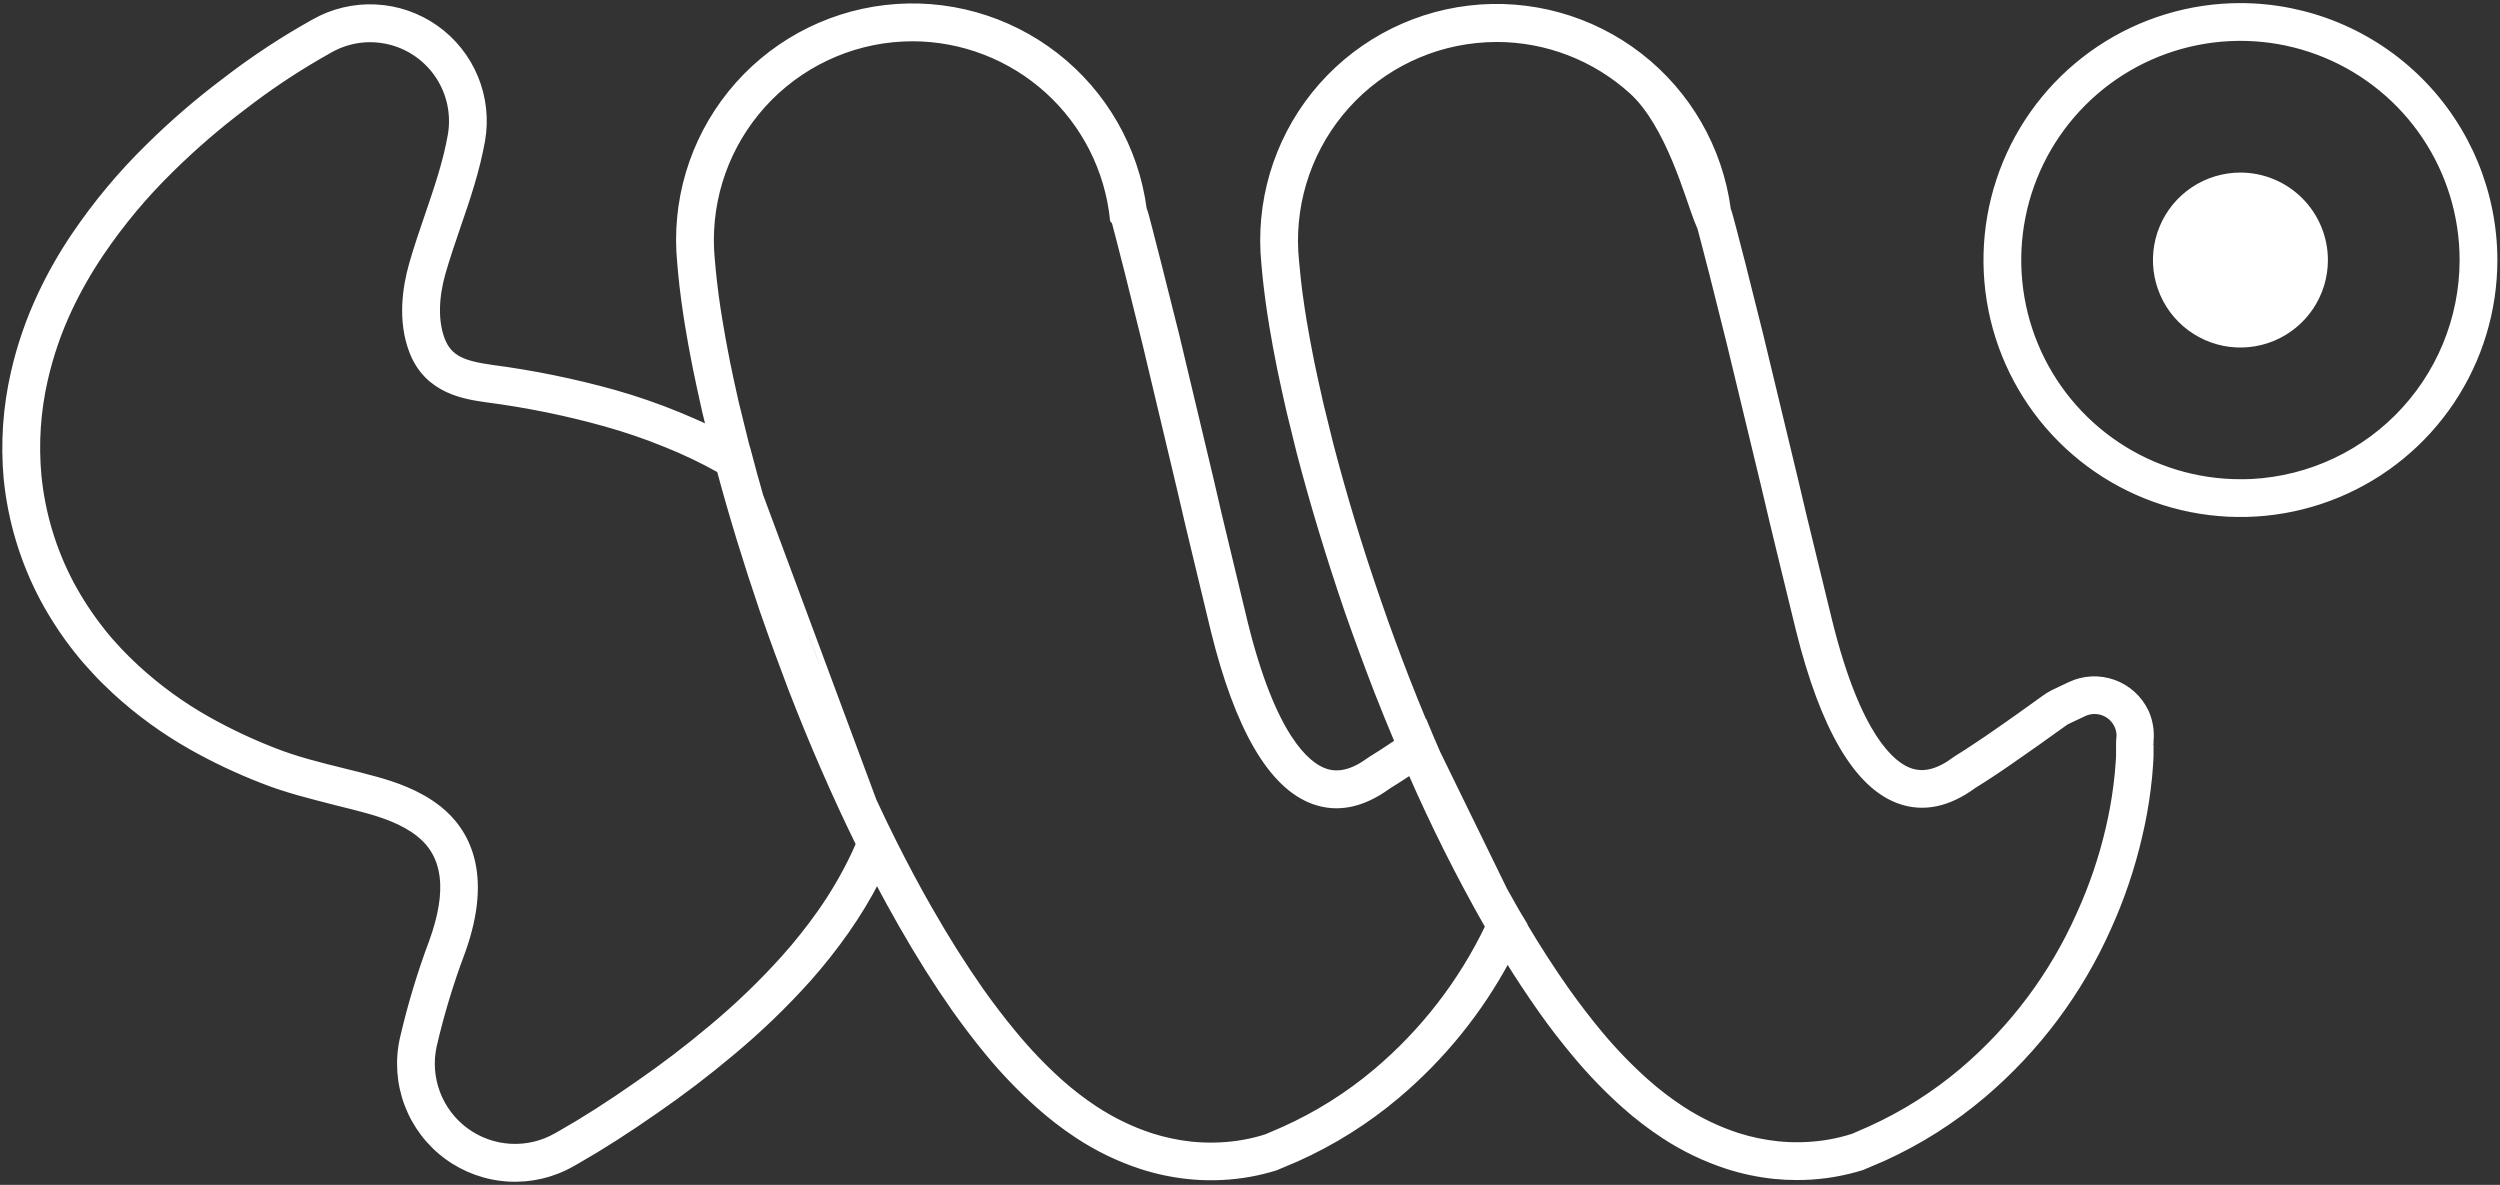<?xml version="1.0" encoding="UTF-8"?> <svg xmlns="http://www.w3.org/2000/svg" width="403" height="191" viewBox="0 0 403 191" fill="none"><rect x="0" y="0" width="403" height="191" fill="#333333" stroke="none"/> <path d="M138.48 136.055C138.237 136.628 137.973 137.196 137.74 137.708C136.184 140.998 134.347 144.149 132.251 147.124C130.469 149.649 128.545 152.071 126.487 154.378C122.847 158.435 118.916 162.221 114.726 165.707C110.819 168.988 106.907 171.969 102.751 174.833C98.204 178.007 94.302 180.505 90.482 182.682L89.693 183.13C87.436 184.419 84.853 185.025 82.257 184.876C79.662 184.727 77.166 183.828 75.071 182.289C72.976 180.75 71.373 178.636 70.455 176.204C69.537 173.772 69.344 171.125 69.9 168.586C71.087 163.448 72.616 158.396 74.478 153.462C79.138 140.557 74.987 133.796 70.719 130.398C67.438 127.798 63.541 126.506 60.514 125.672C58.775 125.189 57.004 124.751 55.295 124.329C51.358 123.358 47.664 122.442 44.068 121.012C40.409 119.586 36.855 117.905 33.431 115.981C29.321 113.664 25.491 110.882 22.016 107.69L21.716 107.405L21.655 107.347C20.787 106.524 19.967 105.746 19.147 104.861L17.697 103.259C17.311 102.821 16.893 102.303 16.491 101.799L16.334 101.601C14.465 99.232 12.81 96.702 11.389 94.041C8.539 88.637 6.768 82.73 6.175 76.649C5.705 71.5 6.048 66.308 7.193 61.266C8.095 57.28 9.431 53.404 11.176 49.708C12.641 46.615 14.342 43.639 16.263 40.806C19.547 35.958 23.31 31.452 27.495 27.356C31.209 23.69 35.166 20.277 39.337 17.141C43.087 14.243 47.02 11.59 51.114 9.201L53.118 8.051C55.108 6.905 57.364 6.302 59.66 6.301C60.837 6.303 62.008 6.461 63.144 6.769C66.327 7.64 69.07 9.668 70.833 12.457C72.597 15.246 73.255 18.593 72.677 21.842C71.889 26.247 70.469 30.398 68.964 34.793C68.089 37.337 67.183 39.987 66.42 42.673C65.403 46.285 64.564 51.626 66.451 56.586C68.898 63.011 74.951 63.865 78.568 64.374C84.994 65.215 91.352 66.511 97.593 68.255C100.919 69.186 104.188 70.307 107.386 71.613C110.359 72.803 113.252 74.186 116.045 75.754C115.775 74.737 115.505 73.701 115.244 72.7L114.39 69.19L114.378 69.143C112.768 68.365 111.088 67.636 109.314 66.902C105.946 65.523 102.503 64.335 99.002 63.341C92.533 61.537 85.944 60.192 79.285 59.318C74.748 58.677 72.382 57.832 71.212 54.739C70.124 51.886 70.164 48.08 71.314 44.026C72.046 41.483 72.927 38.893 73.781 36.396C74.534 34.203 75.307 31.975 75.979 29.696C76.681 27.396 77.252 25.057 77.688 22.691C78.292 19.268 77.909 15.743 76.585 12.53C75.26 9.316 73.048 6.545 70.207 4.542C67.366 2.539 64.014 1.385 60.542 1.217C57.07 1.048 53.621 1.871 50.6 3.59L48.59 4.739C44.309 7.238 40.193 10.011 36.27 13.041C31.918 16.312 27.791 19.872 23.919 23.699C19.497 28.029 15.521 32.792 12.051 37.917C9.983 40.966 8.156 44.172 6.587 47.506C4.69 51.53 3.236 55.748 2.248 60.086C0.969 65.665 0.578 71.411 1.088 77.112C1.758 83.872 3.736 90.437 6.913 96.442C8.476 99.369 10.296 102.15 12.351 104.754L12.508 104.948C12.951 105.497 13.404 106.067 13.897 106.621L15.367 108.244C16.339 109.317 17.285 110.213 18.206 111.083L18.521 111.388C22.284 114.851 26.434 117.868 30.888 120.382C34.518 122.427 38.288 124.212 42.171 125.723C46.072 127.285 50.132 128.266 54.064 129.284L54.411 129.37C55.981 129.76 57.592 130.16 59.151 130.591C61.694 131.298 64.986 132.367 67.549 134.396C71.945 137.886 72.636 143.553 69.686 151.748C67.755 156.894 66.168 162.162 64.935 167.518C64.169 171.018 64.434 174.665 65.699 178.018C66.964 181.37 69.174 184.283 72.062 186.405C74.95 188.526 78.391 189.765 81.968 189.97C85.545 190.175 89.105 189.338 92.216 187.56L93.005 187.113C96.962 184.854 100.986 182.28 105.656 179.024C109.934 176.074 113.973 172.996 118.007 169.608C122.385 165.962 126.493 162.002 130.297 157.761C132.479 155.304 134.517 152.724 136.402 150.034C138.245 147.406 139.907 144.656 141.377 141.803C141.379 141.798 141.382 141.794 141.384 141.789C140.403 139.922 139.443 138.021 138.487 136.069C138.485 136.064 138.482 136.06 138.48 136.055Z" fill="white"></path> <path d="M140.218 131.437C140.43 130.745 140.653 130.018 140.863 129.248L140.807 129.098C139.693 126.716 138.578 124.246 137.454 121.668C135.735 117.73 134.061 113.656 132.367 109.225C130.841 105.272 129.356 101.177 127.789 96.721C125.815 90.917 124.06 85.347 122.493 79.878L122.493 79.876C121.16 78.898 119.771 77.975 118.318 77.086C117.588 76.635 116.849 76.201 116.1 75.784L116.045 75.754L116.058 75.803C118.032 83.144 120.301 90.556 122.972 98.415C124.549 102.937 126.059 107.063 127.596 111.097C129.346 115.604 131.045 119.745 132.79 123.743C134.695 128.113 136.57 132.178 138.48 136.055L138.482 136.05L138.808 135.256L138.996 134.813C139.459 133.659 139.825 132.641 140.161 131.624L140.218 131.437Z" fill="white"></path> <path d="M114.436 69.171C116.521 70.178 118.506 71.251 120.459 72.434L120.459 72.431C120.367 72.095 120.281 71.759 120.194 71.413L118.602 64.968C118.058 62.552 117.585 60.39 117.183 58.401L117.076 57.831L117.016 57.521C116.643 55.584 116.26 53.594 115.931 51.498C115.713 50.196 115.529 48.99 115.362 47.703L115.331 47.469L115.32 47.384C115.242 46.794 115.159 46.172 115.082 45.434L115.036 45.022L115.018 44.86C114.937 44.11 114.849 43.302 114.731 41.894C113.887 33.315 116.48 24.751 121.942 18.082C127.403 11.412 135.287 7.18 143.864 6.315C144.952 6.21 146.034 6.156 147.109 6.153C155.167 6.169 162.933 9.172 168.905 14.583C174.876 19.993 178.629 27.426 179.437 35.443L179.707 35.759L179.778 36.044L179.834 36.237C180.017 36.883 180.22 37.682 180.429 38.511L181.803 43.873L184.631 55.267L190.16 78.5C191 82.152 191.895 85.952 192.902 90.103L195.659 101.554C199.556 117.405 204.974 126.689 211.76 129.14C215.595 130.529 219.624 129.71 223.729 126.714C224.94 125.981 226.125 125.188 227.29 124.43L227.389 124.367L227.178 123.865C226.565 122.47 225.955 121.052 225.349 119.613C225.056 119.802 224.766 119.995 224.477 120.187C223.297 120.976 222.188 121.713 221.043 122.4L220.84 122.538C218.113 124.547 215.717 125.142 213.52 124.343C210.656 123.326 205.172 118.814 200.629 100.338L197.877 88.897C196.86 84.762 195.985 80.982 195.146 77.33L189.601 54.057L186.737 42.662L185.358 37.285C185.14 36.42 184.921 35.576 184.733 34.899L184.687 34.726C184.606 34.406 184.504 34.092 184.382 33.785L184.356 33.729C183.064 23.947 177.978 15.065 170.196 8.999C162.414 2.933 152.559 0.17 142.758 1.305C132.956 2.44 123.994 7.382 117.804 15.066C111.613 22.749 108.692 32.559 109.669 42.377C109.784 43.811 109.881 44.698 109.964 45.458L109.979 45.602L110.02 46.004C110.107 46.813 110.203 47.5 110.29 48.156L110.32 48.385C110.498 49.723 110.687 50.979 110.905 52.322C111.266 54.596 111.679 56.737 112.08 58.808L112.197 59.403C112.615 61.438 113.088 63.646 113.652 66.138L114.378 69.143L114.436 69.171Z" fill="white"></path> <path d="M225.978 119.195C227.368 118.257 228.551 117.442 229.633 116.682C228.657 114.349 227.681 111.934 226.695 109.408C225.169 105.455 223.642 101.365 222.116 96.914C219.064 88.108 216.577 79.832 214.44 71.642L212.848 65.171C212.293 62.755 211.83 60.593 211.408 58.609L211.296 58.044L211.234 57.727C210.857 55.792 210.469 53.804 210.131 51.711C209.913 50.409 209.73 49.203 209.557 47.916L209.521 47.677C209.44 47.062 209.348 46.421 209.267 45.642L209.216 45.225L209.203 45.107C209.12 44.349 209.031 43.533 208.905 42.102C208.47 37.854 208.875 33.563 210.098 29.472C211.321 25.381 213.337 21.571 216.033 18.26C218.728 14.948 222.049 12.2 225.807 10.173C229.564 8.145 233.684 6.877 237.932 6.442C239.054 6.325 240.181 6.265 241.309 6.264C249.348 6.28 257.096 9.273 263.057 14.665C269.019 20.057 272.183 31.927 273.591 35.463C275 39 273.856 35.774 273.856 35.774C273.856 35.774 273.902 35.952 273.932 36.058L273.988 36.252C274.171 36.898 274.38 37.691 274.589 38.52L275.982 43.882L278.836 55.272L284.432 78.484C285.286 82.147 286.192 85.941 287.204 90.082L289.997 101.523C293.939 117.364 299.382 126.632 306.179 129.064C310.019 130.442 314.043 129.613 318.143 126.602C319.354 125.869 320.534 125.076 321.704 124.307L323.205 123.29L323.867 122.831C325.595 121.635 327.014 120.653 328.353 119.699L330.942 117.842L332.499 116.733C332.692 116.595 333.007 116.362 333.135 116.3L335.917 114.983C336.562 114.678 337.276 114.548 337.987 114.608C338.698 114.668 339.38 114.914 339.965 115.323C340.549 115.731 341.016 116.287 341.316 116.934C341.617 117.581 341.741 118.296 341.676 119.007L341.645 119.022C341.609 119.434 341.609 119.749 341.609 120.009V120.299V121.184V121.616C341.609 122.074 341.579 122.532 341.538 123.02C341.462 124.185 341.35 125.35 341.192 126.581C340.895 128.952 340.47 131.306 339.921 133.632C338.812 138.384 337.232 143.014 335.205 147.453C330.9 157.146 324.467 165.743 316.383 172.608C311.871 176.433 306.848 179.609 301.458 182.045L298.757 183.225L297.739 183.535C296.531 183.874 295.303 184.135 294.061 184.318C291.588 184.673 289.08 184.726 286.594 184.476C284.39 184.245 282.215 183.792 280.103 183.123C276.9 182.078 273.85 180.612 271.033 178.763C269.025 177.447 267.118 175.985 265.325 174.389C262.654 172.004 260.163 169.425 257.873 166.672C256.072 164.51 254.378 162.307 252.557 159.759C250.174 156.376 247.952 152.938 245.671 149.112C245.581 149.317 245.488 149.522 245.395 149.722C244.659 151.347 243.874 152.937 243.04 154.494C243.028 154.517 243.016 154.539 243.004 154.562C244.762 157.409 246.541 160.071 248.385 162.709C250.242 165.364 252.058 167.669 253.951 169.943C256.402 172.891 259.07 175.653 261.932 178.204C263.915 179.969 266.025 181.586 268.245 183.042C271.434 185.132 274.888 186.788 278.516 187.966C280.964 188.75 283.487 189.279 286.044 189.543C287.239 189.664 288.44 189.723 289.641 189.721C292.867 189.734 296.079 189.296 299.184 188.419L300.156 188.134L303.544 186.689C309.38 184.045 314.818 180.598 319.7 176.449C328.351 169.096 335.236 159.89 339.844 149.513C341.99 144.773 343.66 139.831 344.83 134.761C345.425 132.262 345.882 129.731 346.198 127.182C346.371 125.839 346.493 124.572 346.569 123.346C346.615 122.807 346.635 122.273 346.651 121.759V121.352V120.334V119.978C346.641 119.797 346.641 119.615 346.651 119.434C346.81 117.829 346.542 116.211 345.872 114.744C344.831 112.559 342.966 110.876 340.687 110.062C338.408 109.248 335.899 109.369 333.709 110.4L330.927 111.722C330.435 111.973 329.965 112.266 329.523 112.597L325.362 115.578C323.892 116.631 322.309 117.72 320.336 119.088C319.827 119.419 319.318 119.755 318.81 120.106C317.635 120.894 316.526 121.632 315.386 122.323L315.178 122.466C312.456 124.501 310.091 125.086 307.862 124.297C304.998 123.28 299.499 118.788 294.906 100.327L292.118 88.892C291.101 84.771 290.206 80.997 289.351 77.334L283.755 54.077L280.891 42.651L279.497 37.274C279.274 36.409 279.055 35.57 278.862 34.894L278.816 34.726C278.733 34.404 278.629 34.088 278.505 33.779V33.724C277.19 23.94 272.08 15.066 264.278 9.018C256.476 2.97 246.609 0.233 236.807 1.398C227.004 2.563 218.053 7.536 211.886 15.244C205.718 22.952 202.83 32.776 203.844 42.595C203.971 44.121 204.073 45.027 204.164 45.815L204.21 46.222C204.297 47.026 204.393 47.713 204.48 48.369L204.515 48.603C204.693 49.941 204.887 51.197 205.111 52.54C205.471 54.779 205.886 56.89 206.287 58.931L206.306 59.026L206.423 59.616C206.85 61.651 207.328 63.859 207.898 66.346L209.511 72.893C211.688 81.221 214.232 89.619 217.284 98.567C218.871 103.079 220.397 107.215 221.943 111.229C223.088 114.154 224.212 116.926 225.347 119.607L225.349 119.613L225.398 119.582L225.978 119.195Z" fill="white"></path> <path d="M143.488 137.214C143.112 138.115 142.72 139.051 142.308 139.9C142.01 140.537 141.707 141.163 141.384 141.789L141.402 141.822C142.724 144.366 144.072 146.818 145.471 149.259C148.305 154.204 150.986 158.452 153.921 162.638C155.823 165.314 157.583 167.613 159.466 169.887C161.913 172.839 164.578 175.603 167.437 178.159C169.416 179.929 171.522 181.551 173.74 183.012C176.923 185.111 180.372 186.777 183.995 187.966C186.441 188.758 188.962 189.293 191.519 189.564C194.427 189.868 197.363 189.813 200.258 189.401C201.724 189.189 203.175 188.883 204.602 188.485L205.574 188.205L208.967 186.771C214.817 184.155 220.271 180.73 225.169 176.597C232.458 170.45 238.511 162.972 243.004 154.562L242.968 154.504C241.953 152.859 240.937 151.158 239.922 149.361C235.625 158.342 229.469 166.308 221.862 172.731C217.337 176.551 212.297 179.718 206.892 182.137L204.18 183.307L203.163 183.617C201.955 183.953 200.726 184.211 199.485 184.39C197.01 184.736 194.503 184.782 192.017 184.528C189.814 184.29 187.641 183.83 185.531 183.154C182.33 182.1 179.284 180.626 176.471 178.769C174.47 177.446 172.568 175.978 170.779 174.379C168.119 171.977 165.642 169.381 163.367 166.611C161.572 164.449 159.883 162.241 158.067 159.688C155.228 155.618 152.629 151.518 149.882 146.716C147.847 143.181 145.944 139.594 144.057 135.84C142.984 133.704 141.926 131.516 140.868 129.227L140.807 129.098L140.863 129.248C141.921 131.517 142.979 133.72 144.032 135.846C143.925 136.126 143.819 136.411 143.702 136.706L143.488 137.214Z" fill="white"></path> <path d="M240.735 147.616C241.356 146.269 241.931 144.897 242.467 143.51C242.464 143.505 242.462 143.5 242.459 143.495C238.776 136.831 235.363 129.857 231.832 121.84C231.776 121.713 231.721 121.591 231.67 121.464L231.667 121.459C230.8 122.061 229.867 122.707 228.796 123.433C228.313 123.748 227.87 124.048 227.433 124.338L227.389 124.367L227.392 124.373C231.117 132.917 235.297 141.255 239.916 149.351L239.922 149.361L239.937 149.331C240.227 148.766 240.476 148.191 240.735 147.616Z" fill="white"></path> <path fill-rule="evenodd" clip-rule="evenodd" d="M361.157 1C353.064 1 345.152 3.4 338.423 7.896C331.694 12.393 326.449 18.783 323.352 26.26C320.255 33.737 319.445 41.965 321.023 49.903C322.602 57.84 326.499 65.132 332.222 70.854C337.945 76.577 345.236 80.474 353.174 82.053C361.111 83.632 369.339 82.822 376.816 79.725C384.293 76.627 390.684 71.383 395.18 64.653C399.677 57.924 402.076 50.013 402.076 41.92C402.064 31.071 397.749 20.67 390.078 12.998C382.407 5.327 372.006 1.012 361.157 1ZM341.249 71.713C347.142 75.651 354.07 77.752 361.157 77.752V77.763C370.659 77.752 379.768 73.972 386.486 67.252C393.204 60.532 396.981 51.422 396.989 41.92C396.989 34.833 394.888 27.905 390.951 22.012C387.013 16.119 381.417 11.527 374.869 8.815C368.322 6.102 361.117 5.393 354.166 6.775C347.215 8.158 340.831 11.571 335.819 16.582C330.808 21.593 327.395 27.978 326.013 34.929C324.63 41.88 325.34 49.085 328.052 55.632C330.764 62.18 335.357 67.776 341.249 71.713Z" fill="white"></path> <path fill-rule="evenodd" clip-rule="evenodd" d="M361.157 28.317C358.466 28.317 355.837 29.115 353.6 30.61C351.363 32.104 349.619 34.229 348.59 36.714C347.56 39.2 347.291 41.935 347.816 44.573C348.34 47.212 349.636 49.636 351.538 51.538C353.441 53.441 355.864 54.736 358.503 55.261C361.142 55.786 363.877 55.516 366.362 54.487C368.848 53.457 370.972 51.714 372.467 49.477C373.962 47.24 374.759 44.61 374.759 41.92C374.754 38.314 373.319 34.857 370.769 32.307C368.22 29.757 364.763 28.323 361.157 28.317ZM356.426 49C357.826 49.936 359.473 50.435 361.157 50.435C363.414 50.433 365.579 49.535 367.175 47.938C368.772 46.342 369.67 44.177 369.672 41.92C369.672 40.235 369.173 38.589 368.237 37.189C367.302 35.788 365.972 34.697 364.416 34.052C362.86 33.408 361.147 33.239 359.495 33.568C357.844 33.896 356.326 34.707 355.135 35.898C353.944 37.089 353.133 38.606 352.805 40.258C352.476 41.91 352.645 43.622 353.289 45.178C353.934 46.734 355.025 48.064 356.426 49Z" fill="white"></path> <path d="M361.157 50.435C359.473 50.435 357.826 49.936 356.426 49C355.025 48.064 353.934 46.734 353.289 45.178C352.645 43.622 352.476 41.91 352.805 40.258C353.133 38.606 353.944 37.089 355.135 35.898C356.326 34.707 357.844 33.896 359.495 33.568C361.147 33.239 362.86 33.408 364.416 34.052C365.972 34.697 367.302 35.788 368.237 37.189C369.173 38.589 369.672 40.235 369.672 41.92C369.67 44.177 368.772 46.342 367.175 47.938C365.579 49.535 363.414 50.433 361.157 50.435Z" fill="white"></path> <path d="M116.1 75.784C116.849 76.201 117.588 76.635 118.318 77.086C119.771 77.975 121.16 78.898 122.493 79.876C121.778 77.382 121.1 74.901 120.459 72.434C118.506 71.251 116.521 70.178 114.436 69.171L114.378 69.143L114.39 69.19L115.244 72.7C115.505 73.701 115.775 74.737 116.045 75.754L116.1 75.784Z" fill="white"></path> <path d="M140.863 129.248C140.653 130.018 140.43 130.745 140.218 131.437L140.161 131.624C139.825 132.641 139.459 133.659 138.996 134.813L138.808 135.256L138.482 136.05L138.48 136.055L138.487 136.069C139.443 138.021 140.403 139.922 141.384 141.789C141.707 141.163 142.01 140.537 142.308 139.9C142.72 139.051 143.112 138.115 143.488 137.214L143.702 136.706C143.819 136.411 143.925 136.126 144.032 135.846C142.979 133.72 141.921 131.517 140.863 129.248Z" fill="white"></path> <path d="M240.735 147.616C240.476 148.191 240.227 148.766 239.937 149.331L239.922 149.361C240.937 151.158 241.953 152.859 242.968 154.504L243.004 154.562L243.04 154.494C243.874 152.937 244.659 151.347 245.395 149.722C245.488 149.522 245.581 149.317 245.671 149.112L245.649 149.076C245.211 148.343 244.772 147.594 244.331 146.827C243.7 145.727 243.078 144.621 242.467 143.51C241.931 144.897 241.356 146.269 240.735 147.616Z" fill="white"></path> <path d="M227.433 124.338C227.87 124.048 228.313 123.748 228.796 123.433C229.867 122.707 230.8 122.061 231.667 121.459C230.982 119.899 230.306 118.313 229.635 116.687L229.633 116.682C228.551 117.442 227.368 118.257 225.978 119.195L225.398 119.582L225.349 119.613C225.955 121.052 226.565 122.47 227.178 123.865L227.389 124.367L227.433 124.338Z" fill="white"></path> <path d="M140.863 129.248C140.653 130.018 140.43 130.745 140.218 131.437M140.863 129.248C141.921 131.517 142.979 133.72 144.032 135.846C143.925 136.126 143.819 136.411 143.702 136.706L143.488 137.214C143.112 138.115 142.72 139.051 142.308 139.9C142.01 140.537 141.707 141.163 141.384 141.789M140.863 129.248L140.807 129.098M140.218 131.437C140.199 131.499 140.18 131.562 140.161 131.624M140.218 131.437L140.161 131.624M140.161 131.624C139.825 132.641 139.459 133.659 138.996 134.813L138.808 135.256L138.482 136.05L138.48 136.055M21.716 107.405L22.016 107.69C25.491 110.882 29.321 113.664 33.431 115.981C36.855 117.905 40.409 119.586 44.068 121.012C47.664 122.442 51.358 123.358 55.295 124.329C57.004 124.751 58.775 125.189 60.514 125.672C63.541 126.506 67.438 127.798 70.719 130.398C74.987 133.796 79.138 140.557 74.478 153.462C72.616 158.396 71.087 163.448 69.9 168.586C69.344 171.125 69.537 173.772 70.455 176.204C71.373 178.636 72.976 180.75 75.071 182.289C77.166 183.828 79.662 184.727 82.257 184.876C84.853 185.025 87.436 184.419 89.693 183.13L90.482 182.682C94.302 180.505 98.204 178.007 102.751 174.833C106.907 171.969 110.819 168.988 114.726 165.707C118.916 162.221 122.847 158.435 126.487 154.378C128.545 152.071 130.469 149.649 132.251 147.124C134.347 144.149 136.184 140.998 137.74 137.708C137.973 137.196 138.237 136.628 138.48 136.055M21.716 107.405C21.695 107.385 21.675 107.366 21.655 107.347M21.716 107.405L21.655 107.347M21.655 107.347C20.787 106.524 19.967 105.746 19.147 104.861L17.697 103.259C17.311 102.821 16.893 102.303 16.491 101.799L16.334 101.601C14.465 99.232 12.81 96.702 11.389 94.041C8.539 88.637 6.768 82.73 6.175 76.649C5.705 71.5 6.048 66.308 7.193 61.266C8.095 57.28 9.431 53.404 11.176 49.708C12.641 46.615 14.342 43.639 16.263 40.806C19.547 35.958 23.31 31.452 27.495 27.356C31.209 23.69 35.166 20.277 39.337 17.141C43.087 14.243 47.02 11.59 51.114 9.201L53.118 8.051C55.108 6.905 57.364 6.302 59.66 6.301C60.837 6.303 62.008 6.461 63.144 6.769C66.327 7.64 69.07 9.668 70.833 12.457C72.597 15.246 73.255 18.593 72.677 21.842C71.889 26.247 70.469 30.398 68.964 34.793C68.089 37.337 67.183 39.987 66.42 42.673C65.403 46.285 64.564 51.626 66.451 56.586C68.898 63.011 74.951 63.865 78.568 64.374C84.994 65.215 91.352 66.511 97.593 68.255C100.919 69.186 104.188 70.307 107.386 71.613C110.359 72.803 113.252 74.186 116.045 75.754M116.1 75.784C116.849 76.201 117.588 76.635 118.318 77.086C119.771 77.975 121.16 78.898 122.493 79.876M116.1 75.784C116.081 75.774 116.063 75.764 116.045 75.754M116.1 75.784L116.045 75.754M122.525 79.9C121.809 77.403 121.131 74.921 120.49 72.452C120.48 72.446 120.47 72.44 120.459 72.434M122.525 79.9C122.514 79.892 122.503 79.884 122.493 79.876M122.525 79.9L140.807 129.098M114.436 69.171C114.417 69.162 114.398 69.152 114.378 69.143M114.436 69.171C116.521 70.178 118.506 71.251 120.459 72.434M114.436 69.171L114.378 69.143M54.064 129.284C50.132 128.266 46.072 127.285 42.171 125.723C38.288 124.212 34.518 122.427 30.888 120.382C26.434 117.868 22.284 114.851 18.521 111.388L18.206 111.083C17.285 110.213 16.339 109.317 15.367 108.244L13.897 106.621C13.404 106.067 12.951 105.497 12.508 104.948L12.351 104.754C10.296 102.15 8.476 99.369 6.913 96.442C3.736 90.437 1.758 83.872 1.088 77.112C0.578 71.411 0.969 65.665 2.248 60.086C3.236 55.748 4.69 51.53 6.587 47.506C8.156 44.172 9.983 40.966 12.051 37.917C15.521 32.792 19.497 28.029 23.919 23.699C27.791 19.872 31.918 16.312 36.27 13.041C40.193 10.011 44.309 7.238 48.59 4.739L50.6 3.59C53.621 1.871 57.07 1.048 60.542 1.217C64.014 1.385 67.366 2.539 70.207 4.542C73.048 6.545 75.26 9.316 76.585 12.53C77.909 15.743 78.292 19.268 77.688 22.691C77.252 25.057 76.681 27.396 75.979 29.696C75.307 31.975 74.534 34.203 73.781 36.396C72.927 38.893 72.046 41.483 71.314 44.026C70.164 48.08 70.124 51.886 71.212 54.739C72.382 57.832 74.748 58.677 79.285 59.318C85.944 60.192 92.533 61.537 99.002 63.341C102.503 64.335 105.946 65.523 109.314 66.902C111.088 67.636 112.768 68.365 114.378 69.143M54.064 129.284L54.411 129.37M54.064 129.284C54.179 129.313 54.295 129.341 54.411 129.37M242.48 143.476C243.094 144.591 243.718 145.702 244.352 146.808C244.793 147.577 245.241 148.327 245.695 149.056C245.687 149.075 245.679 149.094 245.671 149.112M242.48 143.476L231.711 121.429M242.48 143.476C242.476 143.487 242.471 143.498 242.467 143.51M239.937 149.331C240.227 148.766 240.476 148.191 240.735 147.616C241.356 146.269 241.931 144.897 242.467 143.51M239.937 149.331C239.932 149.341 239.927 149.351 239.922 149.361M239.937 149.331L239.922 149.361M140.868 129.227C141.926 131.516 142.984 133.704 144.057 135.84C145.944 139.594 147.847 143.181 149.882 146.716C152.629 151.518 155.228 155.618 158.067 159.688C159.883 162.241 161.572 164.449 163.367 166.611C165.642 169.381 168.119 171.977 170.779 174.379C172.568 175.978 174.47 177.446 176.471 178.769C179.284 180.626 182.33 182.1 185.531 183.154C187.641 183.83 189.814 184.29 192.017 184.528C194.503 184.782 197.01 184.736 199.485 184.39C200.726 184.211 201.955 183.953 203.163 183.617L204.18 183.307L206.892 182.137C212.297 179.718 217.337 176.551 221.862 172.731C229.469 166.308 235.625 158.342 239.922 149.361M140.868 129.227C140.847 129.184 140.827 129.141 140.807 129.098M140.868 129.227L140.807 129.098M117.076 57.831L117.183 58.401C117.585 60.39 118.058 62.552 118.602 64.968L120.194 71.413C120.281 71.759 120.367 72.095 120.459 72.431L120.459 72.434M117.076 57.831L117.016 57.521M117.076 57.831C117.056 57.728 117.036 57.624 117.016 57.521M115.331 47.469L115.362 47.703C115.529 48.99 115.713 50.196 115.931 51.498C116.26 53.594 116.643 55.584 117.016 57.521M115.331 47.469C115.327 47.441 115.323 47.412 115.32 47.384M115.331 47.469L115.32 47.384M115.32 47.384C115.242 46.794 115.159 46.172 115.082 45.434L115.036 45.022M115.036 45.022L115.018 44.86M115.036 45.022C115.03 44.968 115.024 44.914 115.018 44.86M179.707 35.759L179.437 35.443C178.629 27.426 174.876 19.993 168.905 14.583C162.933 9.172 155.167 6.169 147.109 6.153C146.034 6.156 144.952 6.21 143.864 6.315C135.287 7.18 127.403 11.412 121.942 18.082C116.48 24.751 113.887 33.315 114.731 41.894C114.849 43.302 114.937 44.11 115.018 44.86M179.707 35.759C179.707 35.759 179.747 35.922 179.778 36.044M179.707 35.759L179.778 36.044M179.778 36.044L179.834 36.237C180.017 36.883 180.22 37.682 180.429 38.511L181.803 43.873L184.631 55.267L190.16 78.5C191 82.152 191.895 85.952 192.902 90.103L195.659 101.554C199.556 117.405 204.974 126.689 211.76 129.14C215.595 130.529 219.624 129.71 223.729 126.714C224.94 125.981 226.125 125.188 227.29 124.43L227.389 124.367M231.711 121.429C231.024 119.867 230.348 118.28 229.676 116.652C229.662 116.662 229.647 116.672 229.633 116.682M231.711 121.429C231.696 121.439 231.682 121.449 231.667 121.459M225.398 119.582L225.978 119.195C227.368 118.257 228.551 117.442 229.633 116.682M225.398 119.582C225.382 119.592 225.365 119.603 225.349 119.613M225.398 119.582L225.349 119.613M109.979 45.602L110.02 46.004C110.107 46.813 110.203 47.5 110.29 48.156L110.32 48.385C110.498 49.723 110.687 50.979 110.905 52.322C111.266 54.596 111.679 56.737 112.08 58.808L112.197 59.403C112.615 61.438 113.088 63.646 113.652 66.138L114.378 69.143M109.979 45.602L109.964 45.458M109.979 45.602C109.974 45.554 109.969 45.506 109.964 45.458M116.058 75.803C118.032 83.144 120.301 90.556 122.972 98.415C124.549 102.937 126.059 107.063 127.596 111.097C129.346 115.604 131.045 119.745 132.79 123.743C134.695 128.113 136.57 132.178 138.48 136.055M116.058 75.803C116.054 75.787 116.05 75.77 116.045 75.754M116.058 75.803L116.045 75.754M138.487 136.069C139.443 138.021 140.403 139.922 141.384 141.789M138.487 136.069C138.485 136.064 138.482 136.06 138.48 136.055M138.487 136.069L138.48 136.055M141.402 141.822C142.724 144.366 144.072 146.818 145.471 149.259C148.305 154.204 150.986 158.452 153.921 162.638C155.823 165.314 157.583 167.613 159.466 169.887C161.913 172.839 164.578 175.603 167.437 178.159C169.416 179.929 171.522 181.551 173.74 183.012C176.923 185.111 180.372 186.777 183.995 187.966C186.441 188.758 188.962 189.293 191.519 189.564C194.427 189.868 197.363 189.813 200.258 189.401C201.724 189.189 203.175 188.883 204.602 188.485L205.574 188.205L208.967 186.771C214.817 184.155 220.271 180.73 225.169 176.597C232.458 170.45 238.511 162.972 243.004 154.562M141.402 141.822C141.396 141.811 141.39 141.8 141.384 141.789M141.402 141.822L141.384 141.789M243.04 154.494C243.874 152.937 244.659 151.347 245.395 149.722C245.488 149.522 245.581 149.317 245.671 149.112M243.04 154.494C243.028 154.517 243.016 154.539 243.004 154.562M243.04 154.494L243.004 154.562M206.306 59.026L206.423 59.616C206.85 61.651 207.328 63.859 207.898 66.346L209.511 72.893C211.688 81.221 214.232 89.619 217.284 98.567C218.871 103.079 220.397 107.215 221.943 111.229C223.088 114.154 224.212 116.926 225.347 119.607M206.306 59.026L206.287 58.931M206.306 59.026C206.3 58.995 206.294 58.963 206.287 58.931M225.347 119.607C225.347 119.609 225.348 119.611 225.349 119.613M225.347 119.607L225.349 119.613M239.916 149.351C235.297 141.255 231.117 132.917 227.392 124.373L227.389 124.367M239.916 149.351C239.918 149.354 239.92 149.358 239.922 149.361M239.916 149.351L239.922 149.361M242.968 154.504C242.98 154.523 242.992 154.542 243.004 154.562M242.968 154.504L243.004 154.562M242.968 154.504C241.953 152.859 240.937 151.158 239.922 149.361M346.651 121.352V121.759C346.635 122.273 346.615 122.807 346.569 123.346C346.493 124.572 346.371 125.839 346.198 127.182C345.882 129.731 345.425 132.262 344.83 134.761C343.66 139.831 341.99 144.773 339.844 149.513C335.236 159.89 328.351 169.096 319.7 176.449C314.818 180.598 309.38 184.045 303.544 186.689L300.156 188.134L299.184 188.419C296.079 189.296 292.867 189.734 289.641 189.721C288.44 189.723 287.239 189.664 286.044 189.543C283.487 189.279 280.964 188.75 278.516 187.966C274.888 186.788 271.434 185.132 268.245 183.042C266.025 181.586 263.915 179.969 261.932 178.204C259.07 175.653 256.402 172.891 253.951 169.943C252.058 167.669 250.242 165.364 248.385 162.709C246.541 160.071 244.762 157.409 243.004 154.562M346.651 121.352C346.651 120.996 346.651 120.655 346.651 120.334M346.651 121.352V120.334M346.651 120.334C346.651 120.212 346.651 120.095 346.651 119.978M346.651 120.334V119.978M346.651 119.978C346.641 119.797 346.641 119.615 346.651 119.434C346.81 117.829 346.542 116.211 345.872 114.744C344.831 112.559 342.966 110.876 340.687 110.062C338.408 109.248 335.899 109.369 333.709 110.4L330.927 111.722C330.435 111.973 329.965 112.266 329.523 112.597L325.362 115.578C323.892 116.631 322.309 117.72 320.336 119.088C319.827 119.419 319.318 119.755 318.81 120.106C317.635 120.894 316.526 121.632 315.386 122.323L315.178 122.466C312.456 124.501 310.091 125.086 307.862 124.297C304.998 123.28 299.499 118.788 294.906 100.327L292.118 88.892C291.101 84.771 290.206 80.997 289.351 77.334L283.755 54.077L280.891 42.651L279.497 37.274C279.274 36.409 279.055 35.57 278.862 34.894L278.816 34.726C278.733 34.404 278.629 34.088 278.505 33.779V33.724C277.19 23.94 272.08 15.066 264.278 9.018C256.476 2.97 246.609 0.233 236.807 1.398C227.004 2.563 218.053 7.536 211.886 15.244C205.718 22.952 202.83 32.776 203.844 42.595C203.971 44.121 204.073 45.027 204.164 45.815L204.21 46.222C204.297 47.026 204.393 47.713 204.48 48.369L204.515 48.603C204.693 49.941 204.887 51.197 205.111 52.54C205.471 54.779 205.886 56.89 206.287 58.931M341.609 120.009C341.609 119.749 341.609 119.434 341.645 119.022L341.676 119.007C341.741 118.296 341.617 117.581 341.316 116.934C341.016 116.287 340.549 115.731 339.965 115.323C339.38 114.914 338.698 114.668 337.987 114.608C337.276 114.548 336.562 114.678 335.917 114.983L333.135 116.3C333.007 116.362 332.692 116.595 332.499 116.733L330.942 117.842L328.353 119.699C327.014 120.653 325.595 121.635 323.867 122.831M341.609 120.009C341.609 120.09 341.609 120.172 341.609 120.299M341.609 120.009V120.299M341.609 120.299C341.609 120.604 341.609 120.884 341.609 121.184M341.609 120.299V121.184M341.609 121.184V121.616C341.609 122.074 341.579 122.532 341.538 123.02C341.462 124.185 341.35 125.35 341.192 126.581C340.895 128.952 340.47 131.306 339.921 133.632C338.812 138.384 337.232 143.014 335.205 147.453C330.9 157.146 324.467 165.743 316.383 172.608C311.871 176.433 306.848 179.609 301.458 182.045L298.757 183.225L297.739 183.535C296.531 183.874 295.303 184.135 294.061 184.318C291.588 184.673 289.08 184.726 286.594 184.476C284.39 184.245 282.215 183.792 280.103 183.123C276.9 182.078 273.85 180.612 271.033 178.763C269.025 177.447 267.118 175.985 265.325 174.389C262.654 172.004 260.163 169.425 257.873 166.672C256.072 164.51 254.378 162.307 252.557 159.759C250.174 156.376 247.952 152.938 245.671 149.112M245.649 149.076C245.211 148.343 244.772 147.594 244.331 146.827C243.7 145.727 243.078 144.621 242.467 143.51M245.649 149.076C245.656 149.088 245.663 149.1 245.671 149.112M245.649 149.076L245.671 149.112M211.296 58.044L211.408 58.609C211.83 60.593 212.293 62.755 212.848 65.171L214.44 71.642C216.577 79.832 219.064 88.108 222.116 96.914C223.642 101.365 225.169 105.455 226.695 109.408C227.681 111.934 228.657 114.349 229.633 116.682M211.296 58.044L211.234 57.727M211.296 58.044C211.276 57.939 211.255 57.833 211.234 57.727M209.216 45.225L209.267 45.642C209.348 46.421 209.44 47.062 209.521 47.677L209.557 47.916C209.73 49.203 209.913 50.409 210.131 51.711C210.469 53.804 210.857 55.792 211.234 57.727M209.216 45.225C209.211 45.186 209.207 45.147 209.203 45.107M209.216 45.225L209.203 45.107M209.203 45.107C209.12 44.349 209.031 43.533 208.905 42.102C208.47 37.854 208.875 33.563 210.098 29.472C211.321 25.381 213.337 21.571 216.033 18.26C218.728 14.948 222.049 12.2 225.807 10.173C229.564 8.145 233.684 6.877 237.932 6.442C239.054 6.325 240.181 6.265 241.309 6.264C249.348 6.28 257.096 9.273 263.057 14.665C269.019 20.057 272.183 31.927 273.591 35.463C275 39 273.856 35.774 273.856 35.774C273.856 35.774 273.902 35.952 273.932 36.058L273.988 36.252C274.171 36.898 274.38 37.691 274.589 38.52L275.982 43.882L278.836 55.272L284.432 78.484C285.286 82.147 286.192 85.941 287.204 90.082L289.997 101.523C293.939 117.364 299.382 126.632 306.179 129.064C310.019 130.442 314.043 129.613 318.143 126.602C319.354 125.869 320.534 125.076 321.704 124.307L323.205 123.29M323.205 123.29L323.867 122.831M323.205 123.29C323.431 123.134 323.651 122.981 323.867 122.831M116.045 75.754C115.775 74.737 115.505 73.701 115.244 72.7L114.39 69.19L114.378 69.143M54.411 129.37C55.981 129.76 57.592 130.16 59.151 130.591C61.694 131.298 64.986 132.367 67.549 134.396C71.945 137.886 72.636 143.553 69.686 151.748C67.755 156.894 66.168 162.162 64.935 167.518C64.169 171.018 64.434 174.665 65.699 178.018C66.964 181.37 69.174 184.283 72.062 186.405C74.95 188.526 78.391 189.765 81.968 189.97C85.545 190.175 89.105 189.338 92.216 187.56L93.005 187.113C96.962 184.854 100.986 182.28 105.656 179.024C109.934 176.074 113.973 172.996 118.007 169.608C122.385 165.962 126.493 162.002 130.297 157.761C132.479 155.304 134.517 152.724 136.402 150.034C138.245 147.406 139.907 144.656 141.377 141.803C141.379 141.798 141.382 141.794 141.384 141.789M140.807 129.098C139.693 126.716 138.578 124.246 137.454 121.668C135.735 117.73 134.061 113.656 132.367 109.225C130.841 105.272 129.356 101.177 127.789 96.721C125.815 90.917 124.06 85.347 122.493 79.878L122.493 79.876M122.493 79.876C121.778 77.382 121.1 74.901 120.459 72.434M227.389 124.367L227.178 123.865C226.565 122.47 225.955 121.052 225.349 119.613M227.389 124.367L227.433 124.338C227.87 124.048 228.313 123.748 228.796 123.433C229.867 122.707 230.8 122.061 231.667 121.459M225.349 119.613C225.056 119.802 224.766 119.995 224.477 120.187C223.297 120.976 222.188 121.713 221.043 122.4L220.84 122.538C218.113 124.547 215.717 125.142 213.52 124.343C210.656 123.326 205.172 118.814 200.629 100.338L197.877 88.897C196.86 84.762 195.985 80.982 195.146 77.33L189.601 54.057L186.737 42.662L185.358 37.285C185.14 36.42 184.921 35.576 184.733 34.899L184.687 34.726C184.606 34.406 184.504 34.092 184.382 33.785L184.356 33.729C183.064 23.947 177.978 15.065 170.196 8.999C162.414 2.933 152.559 0.17 142.758 1.305C132.956 2.44 123.994 7.382 117.804 15.066C111.613 22.749 108.692 32.559 109.669 42.377C109.784 43.811 109.881 44.698 109.964 45.458M229.633 116.682L229.635 116.687C230.306 118.313 230.982 119.899 231.667 121.459M242.467 143.51C242.464 143.505 242.462 143.5 242.459 143.495C238.776 136.831 235.363 129.857 231.832 121.84C231.776 121.713 231.721 121.591 231.67 121.464L231.667 121.459M361.157 28.317C358.466 28.317 355.837 29.115 353.6 30.61C351.363 32.104 349.619 34.229 348.59 36.714C347.56 39.2 347.291 41.935 347.816 44.573C348.34 47.212 349.636 49.636 351.538 51.538C353.441 53.441 355.864 54.736 358.503 55.261C361.142 55.786 363.877 55.516 366.362 54.487C368.848 53.457 370.972 51.714 372.467 49.477C373.962 47.24 374.759 44.61 374.759 41.92C374.754 38.314 373.319 34.857 370.769 32.307C368.22 29.757 364.763 28.323 361.157 28.317ZM361.157 50.435C359.473 50.435 357.826 49.936 356.426 49C355.025 48.064 353.934 46.734 353.289 45.178C352.645 43.622 352.476 41.91 352.805 40.258C353.133 38.606 353.944 37.089 355.135 35.898C356.326 34.707 357.844 33.896 359.495 33.568C361.147 33.239 362.86 33.408 364.416 34.052C365.972 34.697 367.302 35.788 368.237 37.189C369.173 38.589 369.672 40.235 369.672 41.92C369.67 44.177 368.772 46.342 367.175 47.938C365.579 49.535 363.414 50.433 361.157 50.435ZM361.157 1C353.064 1 345.152 3.4 338.423 7.896C331.694 12.393 326.449 18.783 323.352 26.26C320.255 33.737 319.445 41.965 321.023 49.903C322.602 57.84 326.499 65.132 332.222 70.854C337.945 76.577 345.236 80.474 353.174 82.053C361.111 83.632 369.339 82.822 376.816 79.725C384.293 76.627 390.684 71.383 395.18 64.653C399.677 57.924 402.076 50.013 402.076 41.92C402.064 31.071 397.749 20.67 390.078 12.998C382.407 5.327 372.006 1.012 361.157 1ZM361.157 77.752C354.07 77.752 347.142 75.651 341.249 71.713C335.357 67.776 330.764 62.18 328.052 55.632C325.34 49.085 324.63 41.88 326.013 34.929C327.395 27.978 330.808 21.593 335.819 16.582C340.831 11.571 347.215 8.158 354.166 6.775C361.117 5.393 368.322 6.102 374.869 8.815C381.417 11.527 387.013 16.119 390.951 22.012C394.888 27.905 396.989 34.833 396.989 41.92C396.981 51.422 393.204 60.532 386.486 67.252C379.768 73.972 370.659 77.752 361.157 77.763V77.752Z" stroke="white"></path> </svg> 